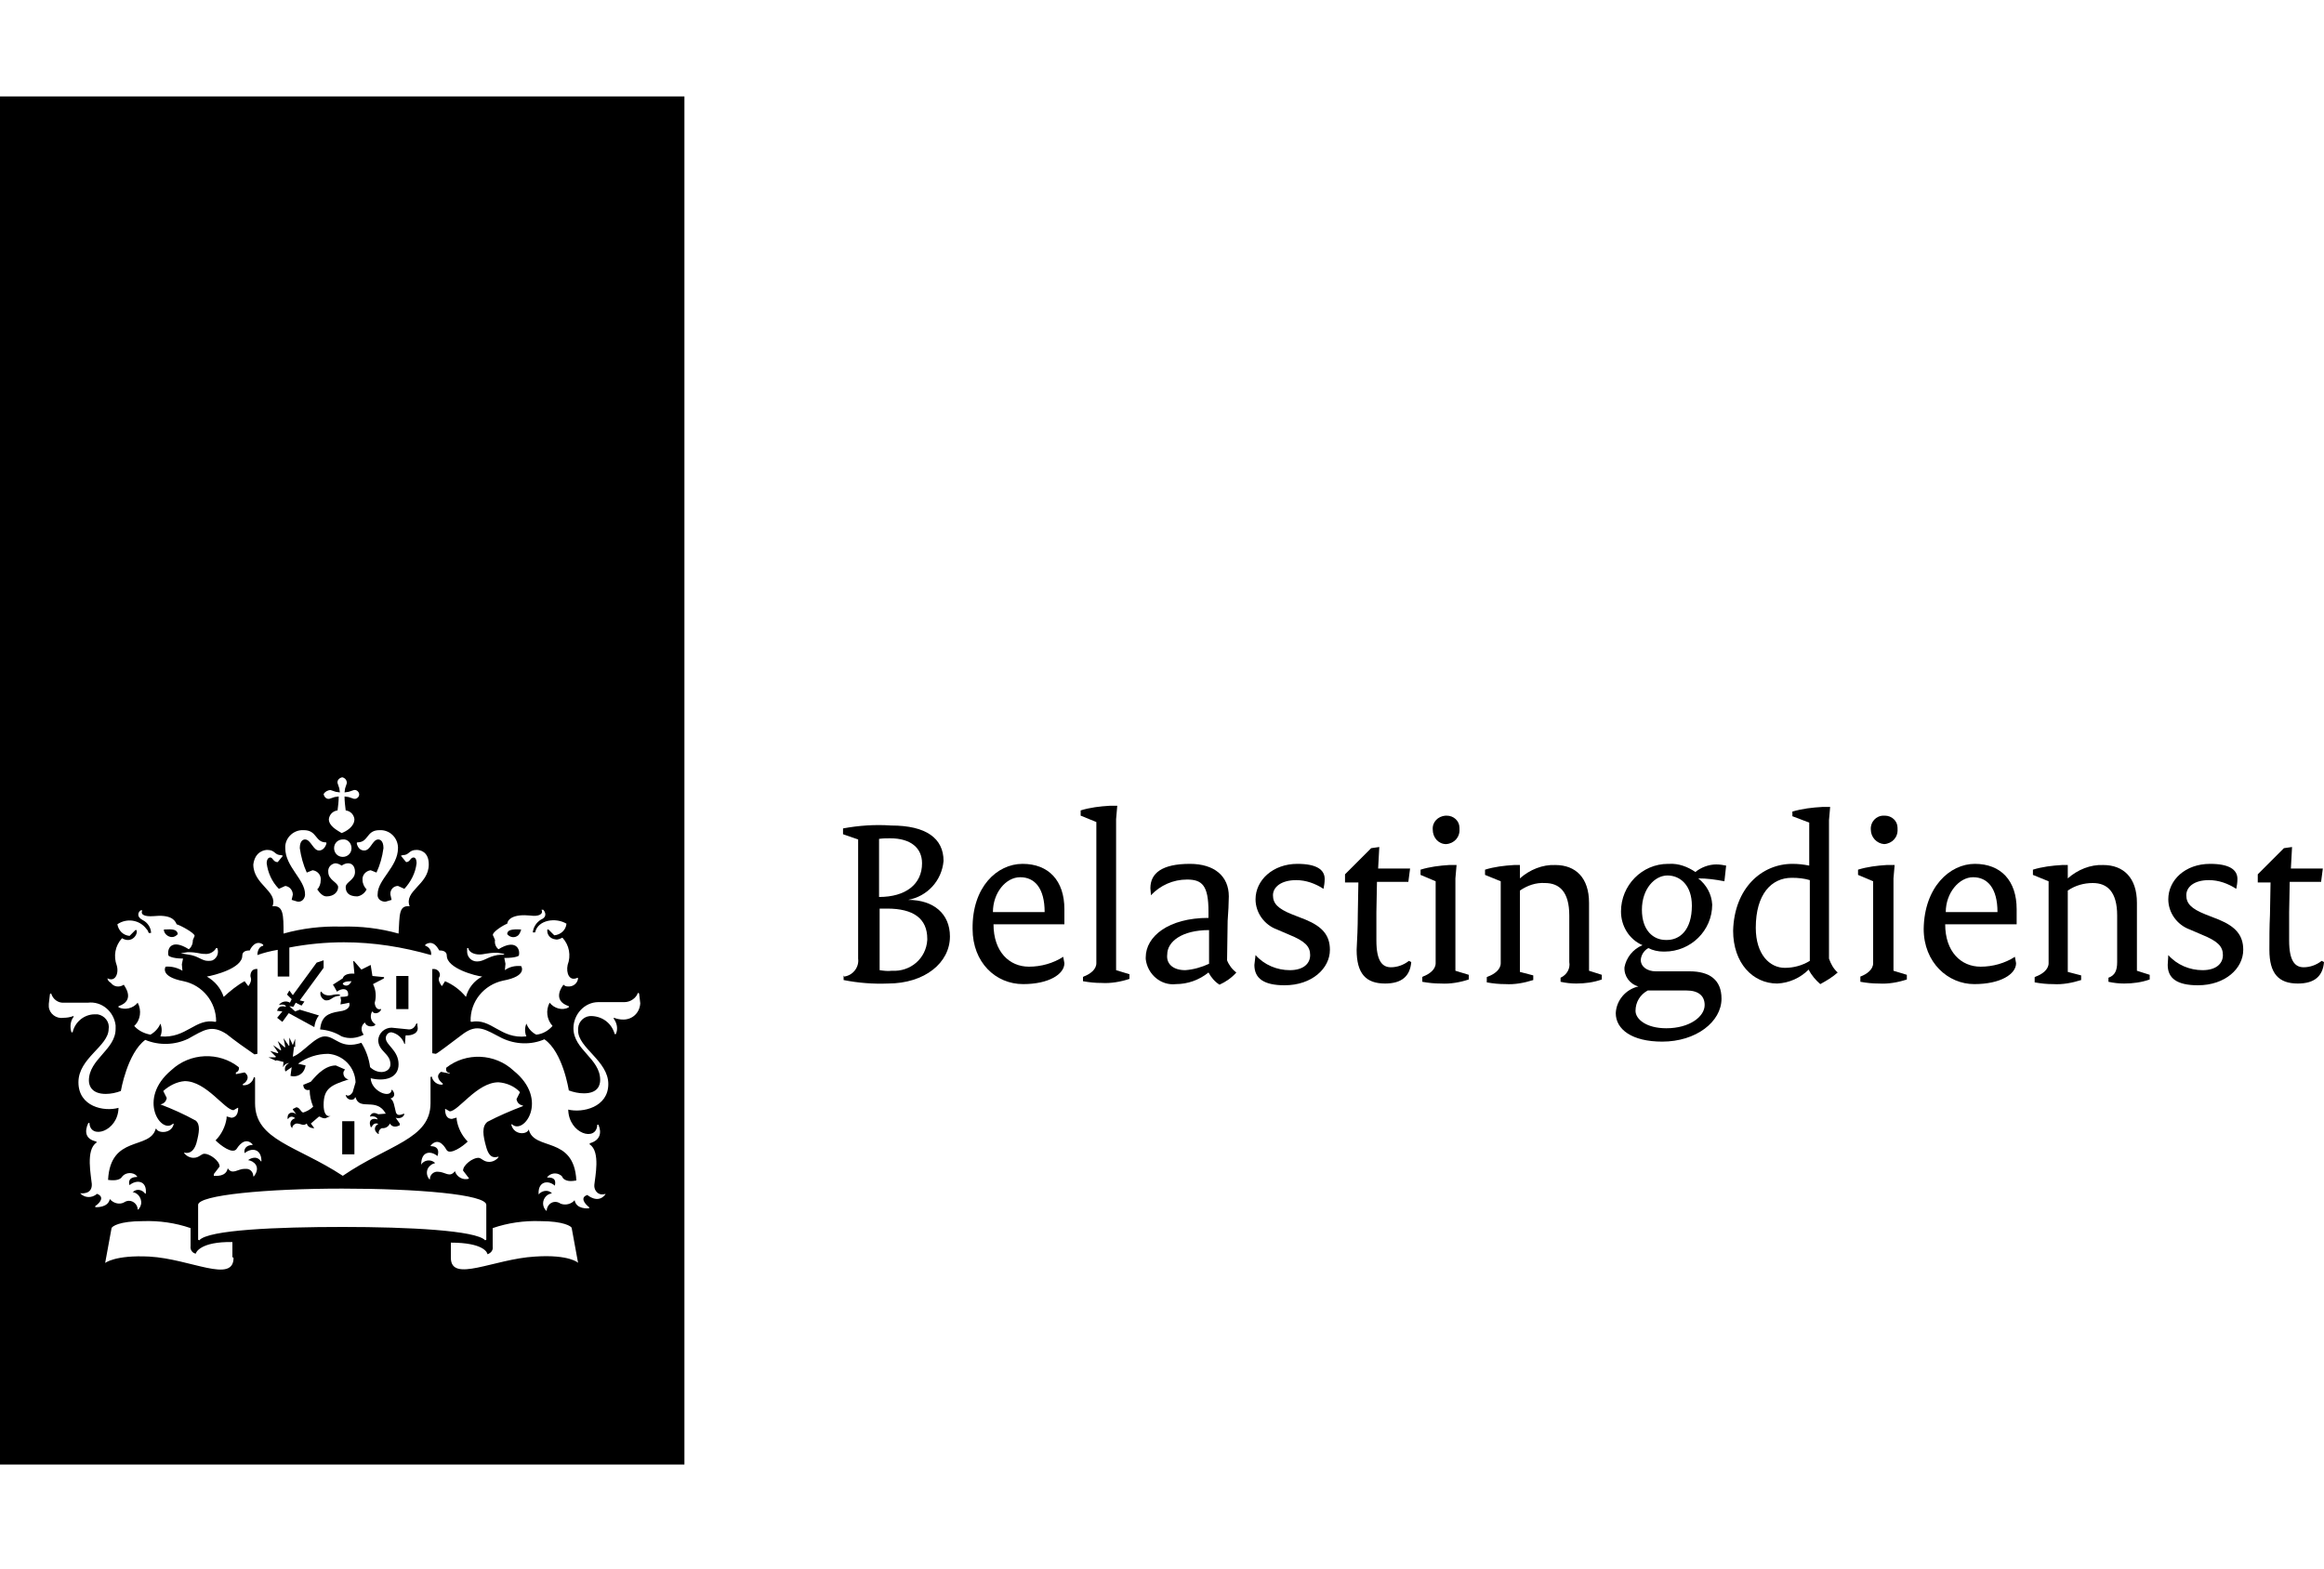 <?xml version="1.0" encoding="utf-8"?>
<!-- Generator: Adobe Illustrator 26.4.0, SVG Export Plug-In . SVG Version: 6.00 Build 0)  -->
<svg version="1.1" id="Layer_1" xmlns="http://www.w3.org/2000/svg" xmlns:xlink="http://www.w3.org/1999/xlink" x="0px" y="0px"
	 viewBox="0 0 400 270" style="enable-background:new 0 0 400 270;" xml:space="preserve">
<style type="text/css">
	.st0{fill-rule:evenodd;clip-rule:evenodd;}
	.st1{fill:#D35454;}
</style>
<g id="belastingdienst_00000041289131402609043280000001717813929128887710_">
	<path d="M55.3,170.7h-0.1c-0.2,0.5,0.1,1.1,0.6,1.4c0.1,0.1,0.3,0.1,0.4,0.1c0.9,0,0.9-0.7,2.3-0.8v-0.2c-0.5-0.1-1,0-1.4,0.1
		C56,171.5,55.5,171,55.3,170.7z"/>
	<path d="M30.6,160.8c-0.1-0.8-0.8-0.9-2.4-0.8c0,0.7,0.7,1.3,1.4,1.3C30,161.3,30.3,161.1,30.6,160.8z"/>
	<rect x="68.2" y="168" width="2.1" height="5.7"/>
	<path d="M48.6,174.1l-0.9,1.1l0.9,0.7l1.1-1.5c0,0,3.5,1.9,4.4,2.4c0.1-0.7,0.3-1.4,0.8-2l-3.3-1l-0.8,0.3l-1-0.9l0,0l0.7,0.1
		l0.4-0.7l1,0.5l0.5-0.7l-0.8-0.2l4.1-5.6v-1.3l-1.2,0.4l-4.1,5.6l-0.6-0.8l-0.4,0.7l0.8,0.8l-0.3,0.6c-0.6-0.4-1.5-0.2-1.9,0.4l0,0
		c0.2-0.1,1.2-0.2,1.2,0.3c-1.1-0.3-1.4,0.3-1.5,0.7l0,0L48.6,174.1z"/>
	<path d="M58,170.7c0.9-0.7,2.1-0.6,1.9,0.7c0,0-0.2,0.2-1.3,0.2l0.1,0.6l-0.1,0.7l1.5-0.3c0.2,0.5,0,1.3-1.7,1.5
		c-2,0.3-3.1,0.9-3.3,3.1c1.3,0.1,2.6,0.5,3.7,1.2c1.3,0.5,2.7,0.3,3.8-0.3c-0.5-0.6-0.5-1.5,0.1-2c0,0,0,0,0.1-0.1
		c0.2,0.6,0.9,0.8,1.5,0.6c0.1,0,0.2-0.1,0.3-0.2v-0.1c-0.7-0.4-1-1.3-0.6-2.1c0,0,0.1-0.1,0.1-0.1c0.4,0.7,1.5,0.1,1.5-0.4h-0.1
		c-0.7,0.2-1-0.6-1-1.1c0.3-1.1,0.2-2.2-0.3-3.2l1.9-1v-0.2l-2-0.2l-0.3-1.9l-1.6,0.8l-1.3-1.5l-0.1,0.1l0.2,2.1
		c-1.4-0.1-1.9,0.4-2,0.8l-1.7,1.1l0.2,0.3L58,170.7z M60.5,168.9c-0.4,0.9-1.1,0.9-1.5,0.5C59,169.1,59.5,168.9,60.5,168.9z"/>
	<path d="M89.7,160c-1.7-0.1-2.4,0.1-2.4,0.8c0.5,0.6,1.3,0.7,1.9,0.2C89.4,160.8,89.6,160.4,89.7,160z"/>
	<path d="M0,16.6v235.5h117.8V16.6H0z M87.3,159c0.1-0.8,1.1-1.7,4-1.4c1.3,0.2,2.3-0.2,1.9-1h0.3c0.3,0.3,0.8,1.2-0.4,1.7
		c-0.8,0.5-1.3,1.3-1.4,2.2h0.4c0.5-2.2,3.6-2.6,5.4-1.5c-0.1,1.1-1,1.9-2.1,2l-1-1h-0.2c-0.1,0.9,0.5,1.6,1.4,1.7
		c0.4,0.1,0.8-0.1,1.2-0.3c1.2,1.3,1.5,3.1,0.9,4.7c-0.3,1.4,0.3,2.9,1.7,2.2l0.1,0.1c-0.1,0.9-0.9,1.5-1.8,1.4
		c-0.3,0-0.5-0.1-0.7-0.3c-0.2,0.2-2.1,2.7,0.9,3.7v0.2c-1.1,0.6-2.5,0.2-3.3-0.8c-0.7,1.3-0.5,2.9,0.5,4c-0.7,0.8-1.7,1.4-2.8,1.5
		c-0.8-0.4-1.4-1.1-1.7-1.9c-0.3,0.7-0.3,1.5,0,2.2c-4.5,0.5-6-3.2-9.5-2.5l-0.1-0.1c-0.1-3.4,2.3-6.3,5.6-7
		c4.3-0.8,3.1-2.5,3.1-2.5c-1-0.1-2,0.1-2.8,0.7l0.1-1.1l-0.2-1c2.1,0,2.5-0.4,2.5-0.4c0.3-1.2-0.6-2.9-3.5-1.1
		c-0.5-0.4-0.7-1-0.6-1.6l-0.3-0.7C84.4,160.6,86.7,159.2,87.3,159z M80.4,163.2h0.2c0.1,0.7,1,1.1,1.9,1.1s1.3-0.3,3.1-0.3l1.2,0.2
		c0,0.2-0.5,0.1-1.2,0.2c-1.7,0.3-2.3,1.1-3.5,1.1c-1,0-1.7-0.8-1.7-1.7C80.4,163.6,80.4,163.4,80.4,163.2L80.4,163.2z M56.9,136
		l0.9,0.3l0.7,0.1l-0.1-0.7l-0.3-0.9c-0.1-0.5,0.3-0.9,0.8-1c0.5,0.1,0.8,0.5,0.8,1l-0.3,0.9l-0.1,0.7l0.7-0.1l0.9-0.3
		c0.4-0.1,0.8,0.2,0.9,0.6c0.1,0.4-0.2,0.8-0.6,0.9c-0.1,0-0.2,0-0.3,0l-0.9-0.3l-0.7-0.1c0,0.8,0.1,1.6,0.2,2.4
		c0.8,0.1,1.4,0.7,1.5,1.5c0,1.3-1.4,2.1-2.2,2.4c-0.8-0.5-2.2-1.2-2.2-2.4c0.1-0.8,0.7-1.4,1.5-1.5c0.1-0.8,0.2-1.6,0.2-2.4
		l-0.7,0.1l-0.9,0.3c-0.5,0.1-0.9-0.3-1-0.8C55.9,136.3,56.4,136,56.9,136z M60.5,146c0,0.9-0.7,1.5-1.5,1.5c-0.9,0-1.5-0.7-1.5-1.5
		c0-0.9,0.7-1.5,1.5-1.5c0,0,0,0,0,0C59.8,144.4,60.5,145.1,60.5,146C60.5,145.9,60.5,145.9,60.5,146z M46,146.3
		c1.4,0,1.2,0.9,2.4,0.9l0.3,0.1l-0.9,1.1c-0.8,0-0.8-0.8-1.3-0.8c-0.2,0-0.6,0.2-0.6,1c0.2,1.6,0.9,3.2,2.1,4.4l1.1-0.5
		c0.8,0.1,1.3,0.8,1.3,1.5l-0.2,0.9l1,0.3c0.7,0.1,1.2-0.4,1.3-1.1c0-0.1,0-0.2,0-0.2c0-2.5-3.4-4.7-3.4-7.9c-0.1-1.6,1.2-3,2.8-3.1
		c0.1,0,0.2,0,0.4,0c2.3,0,1.9,2.1,3.8,2.1l0.1,0.1c0,0.1-0.3,1.3-1.3,1.3c-1,0-1.4-1.9-2.4-1.9c-0.3,0-0.9,0.2-0.9,1.5
		c0.2,1.4,0.6,2.9,1.2,4.2l1-0.4c0.9,0.1,1.5,0.9,1.4,1.7c0,0.6-0.2,1.2-0.6,1.6c0.5,0.7,1,1.2,1.6,1.2c1.3,0,2-0.8,2-1.6
		s-1.7-1.2-1.7-2.6c-0.1-0.8,0.5-1.4,1.2-1.5c0.4,0,0.8,0.2,1.1,0.4c0.3-0.2,0.7-0.4,1.1-0.4c0.7,0,1.2,0.5,1.2,1.5
		c0,1.4-1.6,1.7-1.6,2.6s0.5,1.6,2,1.6c0.7-0.1,1.3-0.6,1.6-1.2c-0.4-0.4-0.7-1-0.7-1.6c-0.1-0.9,0.6-1.6,1.4-1.7l1,0.4
		c0.6-1.3,1-2.7,1.2-4.2c0-1.3-0.6-1.5-0.9-1.5c-1,0-1.3,1.9-2.4,1.9s-1.3-1.2-1.3-1.3l0.1-0.1c2,0,1.5-2.1,3.8-2.1
		c1.7-0.1,3.1,1.2,3.2,2.9c0,0.1,0,0.1,0,0.2c0,3.2-3.5,5.4-3.5,7.9c-0.1,0.7,0.4,1.2,1.1,1.3c0.1,0,0.2,0,0.3,0l1-0.3l-0.2-0.9
		c-0.1-0.8,0.5-1.5,1.3-1.5c0,0,0,0,0,0l1.1,0.5c1.1-1.2,1.9-2.7,2.1-4.4c0-0.8-0.3-1-0.5-1c-0.6,0-0.6,0.8-1.3,0.8l-0.9-1.1
		l0.3-0.1c1.2,0,1-0.9,2.4-0.9c0.5,0,2.1,0.2,2.1,2.5c0,3.5-4.3,4.5-3.3,7.2c-1.9-0.2-1.7,1.5-1.9,4.7c-3.2-0.9-6.5-1.3-9.9-1.2
		c-3.3-0.1-6.7,0.3-9.9,1.2c0-3.2,0-4.9-1.9-4.7c1-2.6-3.3-3.7-3.3-7.2C43.9,146.5,45.6,146.3,46,146.3z M37.2,163.2h0.2
		c0.3,0.8,0,1.7-0.8,2.1c-0.3,0.1-0.5,0.1-0.8,0.1c-1.1,0-1.7-0.9-3.5-1.1l-1.2-0.2l1.2-0.2c1.7,0,2,0.3,2.9,0.3
		C36,164.3,36.8,163.9,37.2,163.2z M18.5,168.4c1.3,0.7,2-0.8,1.6-2.2c-0.6-1.6-0.3-3.4,0.9-4.7c1.7,1,2.8-0.7,2.5-1.4h-0.2l-1,1
		c-1.1-0.1-1.9-0.9-2.1-2c1.6-1.1,3.8-0.8,5,0.8c0.2,0.2,0.3,0.4,0.4,0.7H26c0-0.9-0.6-1.8-1.4-2.2c-1.2-0.6-0.8-1.4-0.4-1.7h0.3
		c-0.4,0.8,0.5,1.1,1.9,1c2.9-0.3,3.7,0.6,4,1.4c0.7,0.2,3.1,1.5,3.1,2l-0.3,0.7c0,0.6-0.2,1.2-0.7,1.6c-3-1.9-3.8-0.1-3.5,1.1
		c0,0,0.5,0.5,2.5,0.5l-0.2,1l0.1,1.1c-0.8-0.5-1.9-0.8-2.9-0.7c0,0-1.1,1.7,3.1,2.5c3.3,0.7,5.6,3.6,5.6,6.9l-0.1,0.1
		c-3.5-0.7-5,2.9-9.5,2.5c0.3-0.7,0.3-1.5,0-2.2c-0.3,0.8-1,1.5-1.7,1.9c-1.1-0.2-2.1-0.7-2.8-1.5c1.1-1,1.3-2.7,0.6-4
		c-0.8,1-2.2,1.3-3.3,0.8v-0.2c3-1,1-3.5,0.9-3.7c-0.7,0.5-1.7,0.4-2.2-0.3C18.6,168.9,18.5,168.6,18.5,168.4L18.5,168.4z
		 M40.2,216.5c0,4.5-7.4,0.2-14.5-0.2c-5.9-0.3-7.6,1.1-7.6,1.1l1.1-6c0.1-0.3,1.3-1.2,5.4-1.2c2.8-0.1,5.6,0.3,8.2,1.2v3.1
		c-0.1,0.6,0.3,1.2,0.9,1.3c0-0.2,0.8-2.1,6.3-2v2.6L40.2,216.5z M33.7,192.9c-2-1.1-4-2-6.1-2.8l0,0c0.6-0.1,1-0.5,1.1-1.1
		l-0.6-1.2c1-0.9,2.3-1.6,3.7-1.7c3.7,0,6.9,5,8.4,5l0.7-0.4H41c0,1.5-0.8,1.7-1.2,1.7l-0.7-0.2H39v0.3c-0.2,1.4-0.9,2.8-1.9,3.8
		c0.9,0.9,2.9,2.4,3.6,1.5c0.2-0.3,1.4-2.3,2.8-0.8l-0.1,0.1c-0.9,0-1.5,0.6-1.3,1.4c1.2-1,2.9-0.8,2.9,1.4h-0.1
		c-0.8-1.2-2.1-0.3-2.2-0.2c0.9,0.1,2.3,1.1,1,2.8h-0.1c0-0.7-0.5-1.3-1.2-1.3c-0.1,0-0.2,0-0.3,0c-1.2,0-2.1,1.1-2.9-0.1
		c-0.3,1.5-2,1.3-2.4,1.3v-0.3l1-1.3c0-1-1.7-2.2-2.6-2.2c-0.6,0-0.9,0.7-1.9,0.7c-0.6,0-1.2-0.3-1.6-0.8v-0.1
		c0.4,0.1,1.5,0.3,2.1-1.6C34.3,194.9,34.5,193.6,33.7,192.9L33.7,192.9z M34.3,213.5l-0.2-0.1v-6c0-1.7,11.9-2.8,24.8-2.8
		s24.8,1,24.8,2.8v6l-0.2,0.1c-1.5-1.7-13.2-2.3-24.5-2.3S35.8,211.7,34.3,213.5L34.3,213.5z M74.2,197.3l-0.1-0.1
		c1.5-1.7,2.6,0.5,2.8,0.8c0.6,0.8,2.7-0.6,3.6-1.5c-1-1-1.7-2.4-1.9-3.8v-0.3h-0.1l-0.7,0.2c-0.4,0-1.2-0.1-1.2-1.7h0.1l0.7,0.4
		c1.5,0,4.7-5,8.4-5c1.4,0.1,2.8,0.7,3.7,1.7l-0.6,1.2c0.1,0.6,0.5,1,1.1,1.1v0.1c-2.1,0.8-4.2,1.7-6.1,2.7c-1,0.8-0.8,2.3-0.2,4.4
		c0.6,2.1,1.6,1.7,2.1,1.6v0.1c-0.4,0.5-1,0.8-1.6,0.8c-1,0-1.3-0.7-1.9-0.7c-0.9,0-2.6,1.2-2.6,2.2l1,1.3v0.1
		c-1,0.3-2.1-0.3-2.4-1.3c0,0,0,0,0,0c-0.9,1.2-1.7,0.1-2.9,0.1c-0.7-0.1-1.4,0.5-1.4,1.2c0,0,0,0.1,0,0.1h-0.1
		c-0.6-0.7-0.6-1.8,0.2-2.4c0.2-0.2,0.5-0.3,0.8-0.4c-0.6-0.6-1.6-0.6-2.2,0c-0.1,0.1-0.1,0.1-0.1,0.2h-0.1c0-2.2,1.6-2.4,2.8-1.4
		C75.7,197.8,75.1,197.3,74.2,197.3L74.2,197.3z M92.1,216.3c-7.1,0.4-14.5,4.6-14.5,0.2v-2.6c5.6,0,6.3,1.7,6.3,2
		c0.6-0.2,1-0.7,0.9-1.3v-3.2c2.6-0.9,5.4-1.3,8.2-1.2c4,0,5.4,0.9,5.4,1.2l1.1,6C99.6,217.4,98,215.9,92.1,216.3L92.1,216.3z
		 M107.3,175.5c-0.6,0-1.1-0.1-1.6-0.3l-0.1,0.1c0.6,0.8,0.8,1.8,0.4,2.7h-0.2c-0.5-1.8-2-3-3.9-3.1c-1.2-0.1-2.3,0.8-2.4,2.1
		c0,0.1,0,0.3,0,0.4c0,3,5.2,5.2,5.2,9.2c0,4-4.4,5-6.9,4.4c0.1,4.2,4.9,5.6,5,2.6h0.2c0.6,1.4,0.3,2.7-1.5,3.2v0.2
		c1.9,1.2,0.9,5.7,0.8,6.9c-0.1,0.8,0.4,1.6,1.2,1.7c0.2,0,0.5,0,0.7-0.1v0.1c-1.3,1.7-3.1,0.1-3.1,0.1c-1.3,0.4-0.5,1.5,0.3,2.1
		v0.2c-0.2,0-2.2,0.2-2.5-1.4c-0.6,0.7-1.6,0.9-2.4,0.6c-0.7-0.5-1.6-0.4-2.1,0.3c-0.2,0.3-0.3,0.6-0.3,0.9h-0.1
		c-0.7-0.7-0.7-1.8,0-2.5c0.3-0.3,0.6-0.4,1-0.5c-0.6-0.6-1.5-0.5-2.1,0c-0.1,0.1-0.1,0.1-0.1,0.2l-0.1-0.1
		c-0.1-2.2,1.7-2.4,2.8-1.4c0-0.2,0.5-1.5-1.3-1.4v-0.1c0.6-0.7,1.6-0.8,2.3-0.3c0.2,0.1,0.3,0.3,0.4,0.5c0.7,0.8,2.1,0.4,2.3,0.4
		c-0.4-7.8-7.3-5-8.2-8.8H91c-0.2,0.9-2.5,1.1-3-0.8l0.1-0.1c2,2,6.5-4.2,0.3-9.2c-3.2-3-8.2-3.2-11.6-0.5c-0.1,0.7,0.2,0.8,0.6,0.9
		v0.1l-1.5-0.3c-1.1,0.8-0.1,1.7,0.3,2v0.2c-0.9,0.1-1.7-0.5-1.9-1.4l-0.2,0.1v4.5c0,6.2-7.2,7.1-15.1,12.5
		c-7.9-5.2-15.1-6.1-15.1-12.5v-4.4l-0.2-0.1c-0.2,0.9-1,1.5-1.9,1.4v-0.2c0.5-0.2,1.4-1.2,0.3-2l-1.5,0.3v-0.3
		c0.4-0.1,0.6-0.5,0.5-0.9c-3.4-2.7-8.4-2.5-11.6,0.5c-6,5-1.7,11.2,0.3,9.2l0.1,0.1c-0.4,1.7-2.7,1.6-3,0.8h-0.1
		c-1,3.7-7.8,1-8.2,8.8c0.1,0,1.7,0.3,2.3-0.4c0.5-0.8,1.6-1,2.4-0.5c0.1,0.1,0.2,0.2,0.3,0.3v0.1c-1.7,0-1.4,1.2-1.3,1.4
		c1.2-1,3-0.8,2.8,1.4l-0.1,0.1c-0.4-0.6-1.2-0.9-1.9-0.5c-0.1,0.1-0.2,0.2-0.3,0.2c0.9,0.1,1.6,1,1.5,2c-0.1,0.4-0.2,0.7-0.5,1
		h-0.1c0-0.8-0.7-1.5-1.5-1.5c-0.3,0-0.6,0.1-0.9,0.3c-0.8,0.4-1.8,0.1-2.4-0.6c-0.3,1.5-2.3,1.4-2.5,1.4v-0.2
		c0.9-0.6,1.6-1.6,0.3-2.1c-0.9,0.8-2.2,0.7-2.9-0.1l0,0c0.1,0,2.1,0.3,2-1.6c-0.1-1.3-1.1-5.9,0.8-7.1v-0.2
		c-1.9-0.4-2.1-1.7-1.4-3.2h0.2c0.1,2.9,4.9,1.5,5-2.6c-2.5,0.7-6.9-0.2-6.9-4.4c0-4.2,5.2-6.2,5.2-9.2c0.2-1.2-0.7-2.3-1.9-2.5
		c-0.2,0-0.4,0-0.5,0c-1.8,0-3.4,1.3-3.8,3.1h-0.2c-0.3-0.9-0.2-2,0.4-2.7l-0.1-0.1c-0.5,0.2-1.1,0.3-1.7,0.3
		c-1.2,0.2-2.4-0.7-2.5-1.9c0-0.2,0-0.3,0-0.5l0.2-1.7l0.2-0.1c0.3,1,1.2,1.7,2.3,1.6h4c2.4-0.3,4.5,1.5,4.8,3.9c0,0.2,0,0.4,0,0.6
		c0,3.6-4.6,5.2-4.6,8.9c0,0.9,0.5,2.3,2.9,2.3c0.9,0,1.8-0.2,2.6-0.5c0,0,1.1-6.5,4.2-8.8c2.4,1,5.1,0.9,7.4-0.2
		c2.7-1.5,4-2.5,6.6-0.8c1.5,1.2,3.2,2.4,4.8,3.5l0.5-0.1v-14.6c-1.1-0.1-1.2,0.9-1.2,1.2s0.4,0.6-0.3,1.7h-0.1l-0.6-0.8
		c-1.3,0.7-2.5,1.7-3.6,2.7c-0.5-1.5-1.5-2.7-2.9-3.5c1.2-0.2,6.1-1.4,6.1-3.6c0-0.8,0.8-0.9,1.3-0.9c0-0.1,0.9-2,2.3-1v0.2
		c-0.7,0.1-1,0.9-1,1.6c1.1-0.4,2.3-0.7,3.5-0.9l0,0v4.6h2v-5c3.1-0.6,6.3-0.9,9.4-0.9c5.1,0,10.1,0.8,15,2.2c0.1-0.7-0.3-1.4-1-1.6
		v-0.2c1.5-1,2.3,0.9,2.4,1c0.5,0,1.3,0.1,1.3,0.9c0,2.2,5,3.5,6.1,3.6c-1.4,0.7-2.4,2-2.8,3.5c-1-1.2-2.2-2.1-3.6-2.7l-0.5,0.8
		h-0.1c-0.8-1.2-0.4-1.4-0.3-1.7c0.1-0.6-0.3-1.1-0.9-1.2c-0.1,0-0.2,0-0.4,0v14.5l0.6,0.1c0.2,0,2.4-1.7,4.8-3.5
		c2.4-1.7,3.7-0.7,6.6,0.8c2.3,1.1,5,1.2,7.3,0.2c3.2,2.2,4.2,8.8,4.2,8.8c0.8,0.3,1.7,0.5,2.6,0.5c2.4,0,2.8-1.4,2.8-2.3
		c0-3.7-4.6-5.2-4.6-8.9c0-2.4,1.9-4.5,4.3-4.5c0.2,0,0.3,0,0.5,0h4c1,0,2-0.7,2.3-1.6l0.2,0.1l0.2,1.7
		C110.1,174.4,108.8,175.5,107.3,175.5L107.3,175.5z"/>
	<path d="M60,185.8L60,185.8c-0.6-0.1-0.9-0.6-0.9-1.1c0-0.2,0.1-0.4,0.3-0.6l-1.6-0.7c-2.2,0-3.9,2.4-4.3,2.8l-1.2,0.5h-0.1
		c0,1,0.8,1,1.1,0.9l0,0c0,1,0.2,1.9,0.6,2.9c-0.5,0.5-1.1,0.8-1.7,1c-0.4,0-0.6-0.9-1.2-0.9l-0.6,0.3v0.1l0.6,0.8
		c-0.6-0.5-1.6-0.4-1.5,0.8h0.1c0.2-0.4,0.7-0.5,1.1-0.2c0,0,0.1,0.1,0.1,0.1c-0.5,0.1-0.9,0.6-0.8,1.1c0,0.2,0.1,0.4,0.3,0.6l0,0
		c0-0.4,0.3-0.7,0.7-0.8c0,0,0,0,0.1,0c0.7,0,1.1,0.5,1.7,0c0.2,0.8,1.1,0.8,1.3,0.8l0,0l-0.6-0.8l1.4-1.2c0.3,0,0.4,0.3,1.1,0.3
		l0.9-0.4l0,0c-0.8,0.2-1.2-0.6-1.2-1.9C55.7,187.3,57,186.8,60,185.8z"/>
	<rect x="58.9" y="193" width="2.1" height="5.7"/>
	<path d="M71.6,176.3c-0.2,0.5-0.6,0.9-1.2,0.9l-3-0.3c-1.2,0-2.2,0.9-2.3,2.1c0,2,2.1,2.3,2.1,4.2c0,1.4-2,1.9-3.5,0.5
		c-0.2-1.5-0.7-2.9-1.5-4.2c-3.6,1.2-4.4-1.1-6.3-1.1c-1.7,0-3.8,2.9-5.5,3.5l0.2-1.7h0.2v-1.4l-0.4,1.1h0l-0.6-1.3v1.4h-0.1
		l-0.9-1.3l0.3,1.5l-0.1,0.1l-1.2-1.1l0.6,1.5l-0.1,0.1l-1.3-0.9l0.9,1.3l-0.1,0.1l-1.3-0.4l1,1l-0.1,0.1h-1.2l1.3,0.6l0.1-0.1
		l1.2,0.3l-0.1,0.9l0,0c0.2-0.4,0.6-0.7,1.1-0.7l0,0c-0.6,0.2-0.9,0.8-0.7,1.4h0.1l1-0.7l-0.2,1.5c1.1,0.3,2.2-0.3,2.5-1.4
		c0-0.1,0.1-0.3,0.1-0.4l-1.3-0.3c1.5-1.1,3.3-1.7,5.2-1.7c2.6,0.2,4.6,2.3,4.7,4.9l-0.5,1.7c-0.5,0.8-1,0.6-1.1,0.5h-0.1
		c0.2,1,1.5,1,1.6,0.4h0.1c0.7,2.4,3.6-0.1,5.2,2.8l-1.3,0.1c-0.9-0.5-1.3,0-1.4,0.3v0.1c1-0.2,1.3,0.4,1.3,0.5
		c-0.8-0.3-1.7,0-1.2,1.3H64c0.1-0.4,0.5-0.7,0.9-0.6c0.1,0,0.1,0,0.2,0.1c-0.5,0.2-1,1,0,1.7h0.1c-0.1-0.4,0.1-0.8,0.5-1
		c0.1,0,0.1,0,0.2,0c0.5,0,1-0.3,1.2-0.8c0.5,0.8,1.3,0.5,1.7,0.3v-0.3l-0.7-1c0.6,0.2,1.3,0,1.5-0.6c0,0,0,0,0,0l-0.1-0.1
		c-0.1,0-1.2,0.7-1.4-0.4c-0.2-0.7-0.3-1.9-0.9-2.2c0.7-0.2,0.9-0.8,0.3-1.5h-0.1c-0.1,1.6-3.5,0.3-3.6-2c2.4,0.6,4.8,0,4.8-2.4
		c0-2.4-2.2-3.3-2.2-4.5c0-0.5,0.4-1,0.9-1c0,0,0,0,0.1,0c1,0.2,1.9,1,2.2,2h0.1l0.1-1.4l0.1-0.1c0.2,0.1,2,0,2-1.2l-0.1-0.9
		L71.6,176.3z"/>
	<path id="_Compound_Path__00000124159029082650882610000010257096301081771421_" d="M145.3,168.1c1.5-0.2,2.6-1.6,2.4-3.1v-20.5
		l-2.6-0.9v-1c2.7-0.5,5.5-0.7,8.3-0.5c6,0,9,2.2,9,6.1c-0.3,3.4-2.8,6.1-6.1,6.7l0,0c4.4,0,7.2,2.4,7.2,6.3c0,4.5-4.3,8.1-10.7,8.1
		c-2.5,0.1-5.1-0.1-7.6-0.6v-0.8L145.3,168.1z M158.7,148.6c0-2.6-1.9-4.3-5.5-4.3c-0.6,0-1.2,0-1.9,0.1v10
		C155.9,154.4,158.7,152.2,158.7,148.6L158.7,148.6z M153.5,167.1c3.2,0.2,5.9-2.1,6.1-5.3c0-0.1,0-0.1,0-0.2c0-3.5-2.4-5.2-6.9-5.2
		h-1.3V167C152.1,167.1,152.8,167.2,153.5,167.1L153.5,167.1z"/>
	<path id="_Compound_Path_2_00000071532947603681434350000016363069813813498789_" d="M176,148.7c4.5,0,7.2,2.9,7.2,7.8v2.6H171
		c0,4.7,2.7,7.3,6.1,7.3c2.1,0,4.2-0.6,5.9-1.7l0.2,1.1c0,1.9-2.7,3.6-7.1,3.6c-4.7,0-8.7-3.7-8.7-9.5
		C167.3,152.7,171.6,148.7,176,148.7z M179.8,157c0-4.1-1.7-6-4.2-6s-4.7,2.7-4.7,6H179.8z"/>
	<path id="_Path__00000000221039331937687510000002187340872182361774_" d="M186.5,168.1c1.1-0.4,2.2-1.2,2.2-2.3v-24.3l-2.7-1.1
		v-0.9c1.6-0.5,3.3-0.7,5-0.8h1.3l-0.2,2.3V167l2.3,0.7v0.8c-1.5,0.5-3.2,0.8-4.8,0.7c-1.1,0-2.1-0.1-3.2-0.3v-0.7L186.5,168.1z"/>
	<path id="_Compound_Path_3_00000055669418621849659390000011643107809803540157_" d="M208,158v-1.1c0-4.5-1.1-5.5-3.7-5.5
		c-2.4,0-4.6,1-6.2,2.7l-0.1-1.2c0-2.6,2-4.2,6.8-4.2c4.2,0,6.7,2.1,6.7,5.6c0,0.9-0.1,3-0.2,4.2l-0.1,6.8c0.3,0.8,0.9,1.6,1.6,2.1
		c-0.8,0.9-1.8,1.6-2.9,2.1c-0.8-0.5-1.4-1.2-1.9-2.1c-1.6,1.3-3.6,2-5.6,2c-2.6,0.3-4.9-1.7-5.2-4.3c0-0.1,0-0.2,0-0.3
		C197.2,161.2,201.1,158,208,158z M204,167c1.4-0.1,2.8-0.5,4.1-1.1v-5.8c-4.7,0-7.2,2-7.2,4.2C200.7,165.9,201.9,167,204,167z"/>
	<path id="_Path_2_00000118374970039665178680000015271014494666014882_" d="M216.1,164.4c1.5,1.7,3.7,2.6,5.9,2.6
		c2.3,0,3.5-1.1,3.5-2.6c0-1.5-0.9-2.4-3.6-3.5l-2.1-0.9c-2.2-0.8-3.7-2.9-3.7-5.2c0-3.3,3-6.1,7.2-6.1c3.3,0,4.7,1,4.7,2.6
		c0,0.6-0.1,1.2-0.2,1.7c-1.4-0.9-3-1.5-4.7-1.5c-2.6,0-4,1.2-4,2.6s0.8,2.3,3.3,3.3l2.3,0.9c2.9,1.2,4.2,2.7,4.2,5.2
		c0,3.2-3.1,6.1-7.8,6.1c-3.6,0-5.2-1.2-5.2-3.5L216.1,164.4z"/>
	<path id="_Path_3_00000161616002247830061470000008363393070196389032_" d="M233.7,157.5l0.1-5.6h-2.3v-1.4l4.5-4.5l1.4-0.2
		l-0.2,3.7h5.5l-0.3,2.3H237l-0.1,5.2v4.9c0,3.5,1,4.6,2.5,4.6c1.1,0,2.2-0.4,3.1-1.1l0.4,0.2c-0.2,2.4-1.6,3.7-4.5,3.7
		c-3.3,0-4.9-1.7-4.9-5.8C233.6,161.6,233.7,159.5,233.7,157.5z"/>
	<path id="_Compound_Path_4_00000091000865970743261270000004091019285270018969_" d="M244.9,168.1c1.1-0.4,2.2-1.2,2.2-2.3v-14.1
		l-2.6-1.1v-0.9c1.6-0.5,3.3-0.7,4.9-0.8h1.3l-0.2,2.3v15.9l2.3,0.7v0.8c-1.5,0.5-3.2,0.8-4.8,0.7c-1.1,0-2.1-0.1-3.2-0.3v-0.8
		L244.9,168.1z M246.6,142.8c-0.1-1.3,0.9-2.3,2.2-2.4c0.1,0,0.2,0,0.2,0c1.2,0,2.2,0.9,2.2,2.1c0,0.1,0,0.1,0,0.2
		c0.1,1.4-0.9,2.5-2.3,2.6C247.6,145.3,246.6,144.2,246.6,142.8C246.6,142.8,246.6,142.8,246.6,142.8L246.6,142.8z"/>
	<path id="_Path_4_00000003093644380244430320000010557311324901538718_" d="M256.1,168.1c1.1-0.4,2.2-1.2,2.2-2.3v-14.1l-2.7-1.1
		v-0.9c1.6-0.5,3.3-0.7,5-0.8h1v2.3c1.7-1.5,3.9-2.4,6.1-2.3c3.5,0,5.8,2.2,5.8,6.5v11.7l2.2,0.7v0.8c-1.4,0.5-2.9,0.7-4.4,0.7
		c-0.9,0-1.8-0.1-2.7-0.3v-0.7c1.1-0.5,1.7-1.6,1.5-2.7v-8c0-4.1-1.7-5.6-4.2-5.6c-1.5-0.1-3,0.4-4.3,1.3v14l2.3,0.6v0.8
		c-1.6,0.5-3.2,0.8-4.8,0.7c-1.1,0-2.1-0.1-3.2-0.3v-0.9L256.1,168.1z"/>
	<path id="_Compound_Path_5_00000078030498594426756450000015458139976461607608_" d="M282.7,162.7L282.7,162.7
		c-2.3-1-3.7-3.3-3.7-5.8c0-4.5,3.6-8.2,8.1-8.2c0.1,0,0.2,0,0.2,0c1.6-0.1,3.2,0.5,4.5,1.4c1-0.8,2.3-1.3,3.6-1.3
		c0.6,0,1.2,0.1,1.7,0.2l-0.3,2.7c-1.5-0.3-3-0.5-4.5-0.5l0,0c1.4,1.1,2.3,2.7,2.4,4.5c0,4.5-3.7,8.1-8.2,8.1c-0.1,0-0.1,0-0.2,0
		c-0.9,0-1.8-0.2-2.6-0.6c-0.7,0.4-1.2,1.1-1.3,2c0,1.2,1.1,2,2.6,2h5.8c3.5,0,5.5,1.5,5.5,4.7c0,4-4.4,7.4-10.2,7.4
		c-5.2,0-8-2.1-8-4.9c0.1-2.2,1.7-4.1,3.9-4.6l0,0c-1.5-0.4-2.5-1.8-2.4-3.3C279.9,164.9,281,163.4,282.7,162.7z M286.8,177
		c4,0,6.6-2,6.6-4c0-1.6-1.1-2.5-3.1-2.5h-6.7c-1.3,0.7-2.1,2-2.1,3.5C281.5,175.4,283.3,177,286.8,177L286.8,177z M291.2,155.9
		c0-3.5-2-5.2-4.2-5.2c-2.2,0-4.4,2.3-4.4,5.9c0,3.6,2,5.2,4.1,5.2C289.1,161.9,291.2,160.1,291.2,155.9L291.2,155.9z"/>
	<path id="_Compound_Path_6_00000152960237367179309400000013623155280880742023_" d="M308.5,148.7c1,0,1.9,0.1,2.9,0.3v-7.4
		l-2.9-1.1v-0.8c1.7-0.5,3.4-0.7,5.2-0.8h1.3l-0.2,2.3v23.8c0.3,0.9,0.8,1.8,1.5,2.4c-0.9,0.8-1.9,1.4-3,2c-0.8-0.7-1.5-1.5-2-2.5
		c-1.4,1.4-3.3,2.3-5.4,2.4c-4.2,0-7.6-3.5-7.6-9.1C298.5,152.9,303.2,148.7,308.5,148.7z M311.5,165.4v-13.9c-1-0.3-2-0.4-3.1-0.4
		c-3.5,0-6.2,2.8-6.2,8.6c0,4.6,2.4,6.9,5,6.9C308.7,166.6,310.2,166.2,311.5,165.4L311.5,165.4z"/>
	<path id="_Compound_Path_7_00000099638647588659810940000013864714730862967976_" d="M320.2,168.1c1.1-0.4,2.2-1.2,2.2-2.3v-14.1
		l-2.6-1.1v-0.9c1.6-0.5,3.3-0.7,4.9-0.8h1.4l-0.2,2.3v15.9l2.3,0.7v0.8c-1.5,0.5-3.2,0.8-4.8,0.7c-1.1,0-2.1-0.1-3.2-0.3
		L320.2,168.1L320.2,168.1z M322,142.8c-0.1-1.3,0.9-2.4,2.2-2.4c0.1,0,0.1,0,0.2,0c1.2,0,2.2,0.9,2.2,2.1c0,0.1,0,0.1,0,0.2
		c0.1,1.4-0.9,2.5-2.3,2.6C323,145.2,322,144.1,322,142.8L322,142.8z"/>
	<path id="_Compound_Path_8_00000103982362972743705280000013557490073629989823_" d="M339.9,148.7c4.5,0,7.2,2.9,7.2,7.8v2.6h-12.3
		c0,4.7,2.7,7.3,6.1,7.3c2.1,0,4.2-0.6,5.9-1.7l0.2,1.1c0,1.9-2.7,3.6-7.2,3.6s-8.7-3.7-8.7-9.5
		C331.2,152.7,335.6,148.7,339.9,148.7z M343.8,157c0-4.1-1.7-6-4.2-6c-2.4,0-4.7,2.7-4.7,6H343.8z"/>
	<path id="_Path_5_00000024698843965909928250000007199021876714572188_" d="M350.4,168.1c1.1-0.4,2.2-1.2,2.2-2.3v-14.1l-2.7-1.1
		v-0.9c1.6-0.5,3.3-0.7,5-0.8h1v2.3c1.7-1.5,3.9-2.4,6.1-2.3c3.5,0,5.8,2.2,5.8,6.5v11.7l2.2,0.7v0.8c-1.4,0.5-2.9,0.7-4.4,0.7
		c-0.9,0-1.8-0.1-2.7-0.3v-0.7c1.1-0.4,1.5-1.2,1.5-2.7v-8c0-4.1-1.7-5.6-4.2-5.6c-1.5,0-3,0.4-4.3,1.3v14l2.3,0.6v0.8
		c-1.6,0.5-3.2,0.8-4.8,0.7c-1.1,0-2.1-0.1-3.2-0.3v-0.9L350.4,168.1z"/>
	<path id="_Path_6_00000041261478925348774340000015489014843018651048_" d="M373.2,164.4c1.5,1.7,3.7,2.6,5.9,2.6
		c2.3,0,3.5-1.1,3.5-2.6c0-1.5-0.9-2.4-3.6-3.5l-2.1-0.9c-2.2-0.8-3.7-2.9-3.7-5.2c0-3.3,2.9-6.1,7.2-6.1c3.3,0,4.7,1,4.7,2.6
		c0,0.6-0.1,1.2-0.2,1.7c-1.4-0.9-3-1.5-4.7-1.5c-2.6,0-3.9,1.2-3.9,2.6s0.8,2.3,3.3,3.3l2.3,0.9c2.9,1.2,4.2,2.7,4.2,5.2
		c0,3.2-3.1,6.1-7.8,6.1c-3.6,0-5.2-1.2-5.2-3.5L373.2,164.4z"/>
	<path id="_Path_7_00000108306283711519683680000003605244294116130454_" d="M390.7,157.5l0.1-5.6h-2.2v-1.4l4.5-4.5l1.4-0.2
		l-0.2,3.7h5.5l-0.3,2.3h-5.4L394,157v4.9c0,3.5,1,4.6,2.5,4.6c1.1,0,2.2-0.4,3.1-1.1l0.4,0.2c-0.2,2.4-1.6,3.7-4.5,3.7
		c-3.3,0-4.9-1.7-4.9-5.8C390.6,161.6,390.6,159.5,390.7,157.5z"/>
</g>
</svg>

